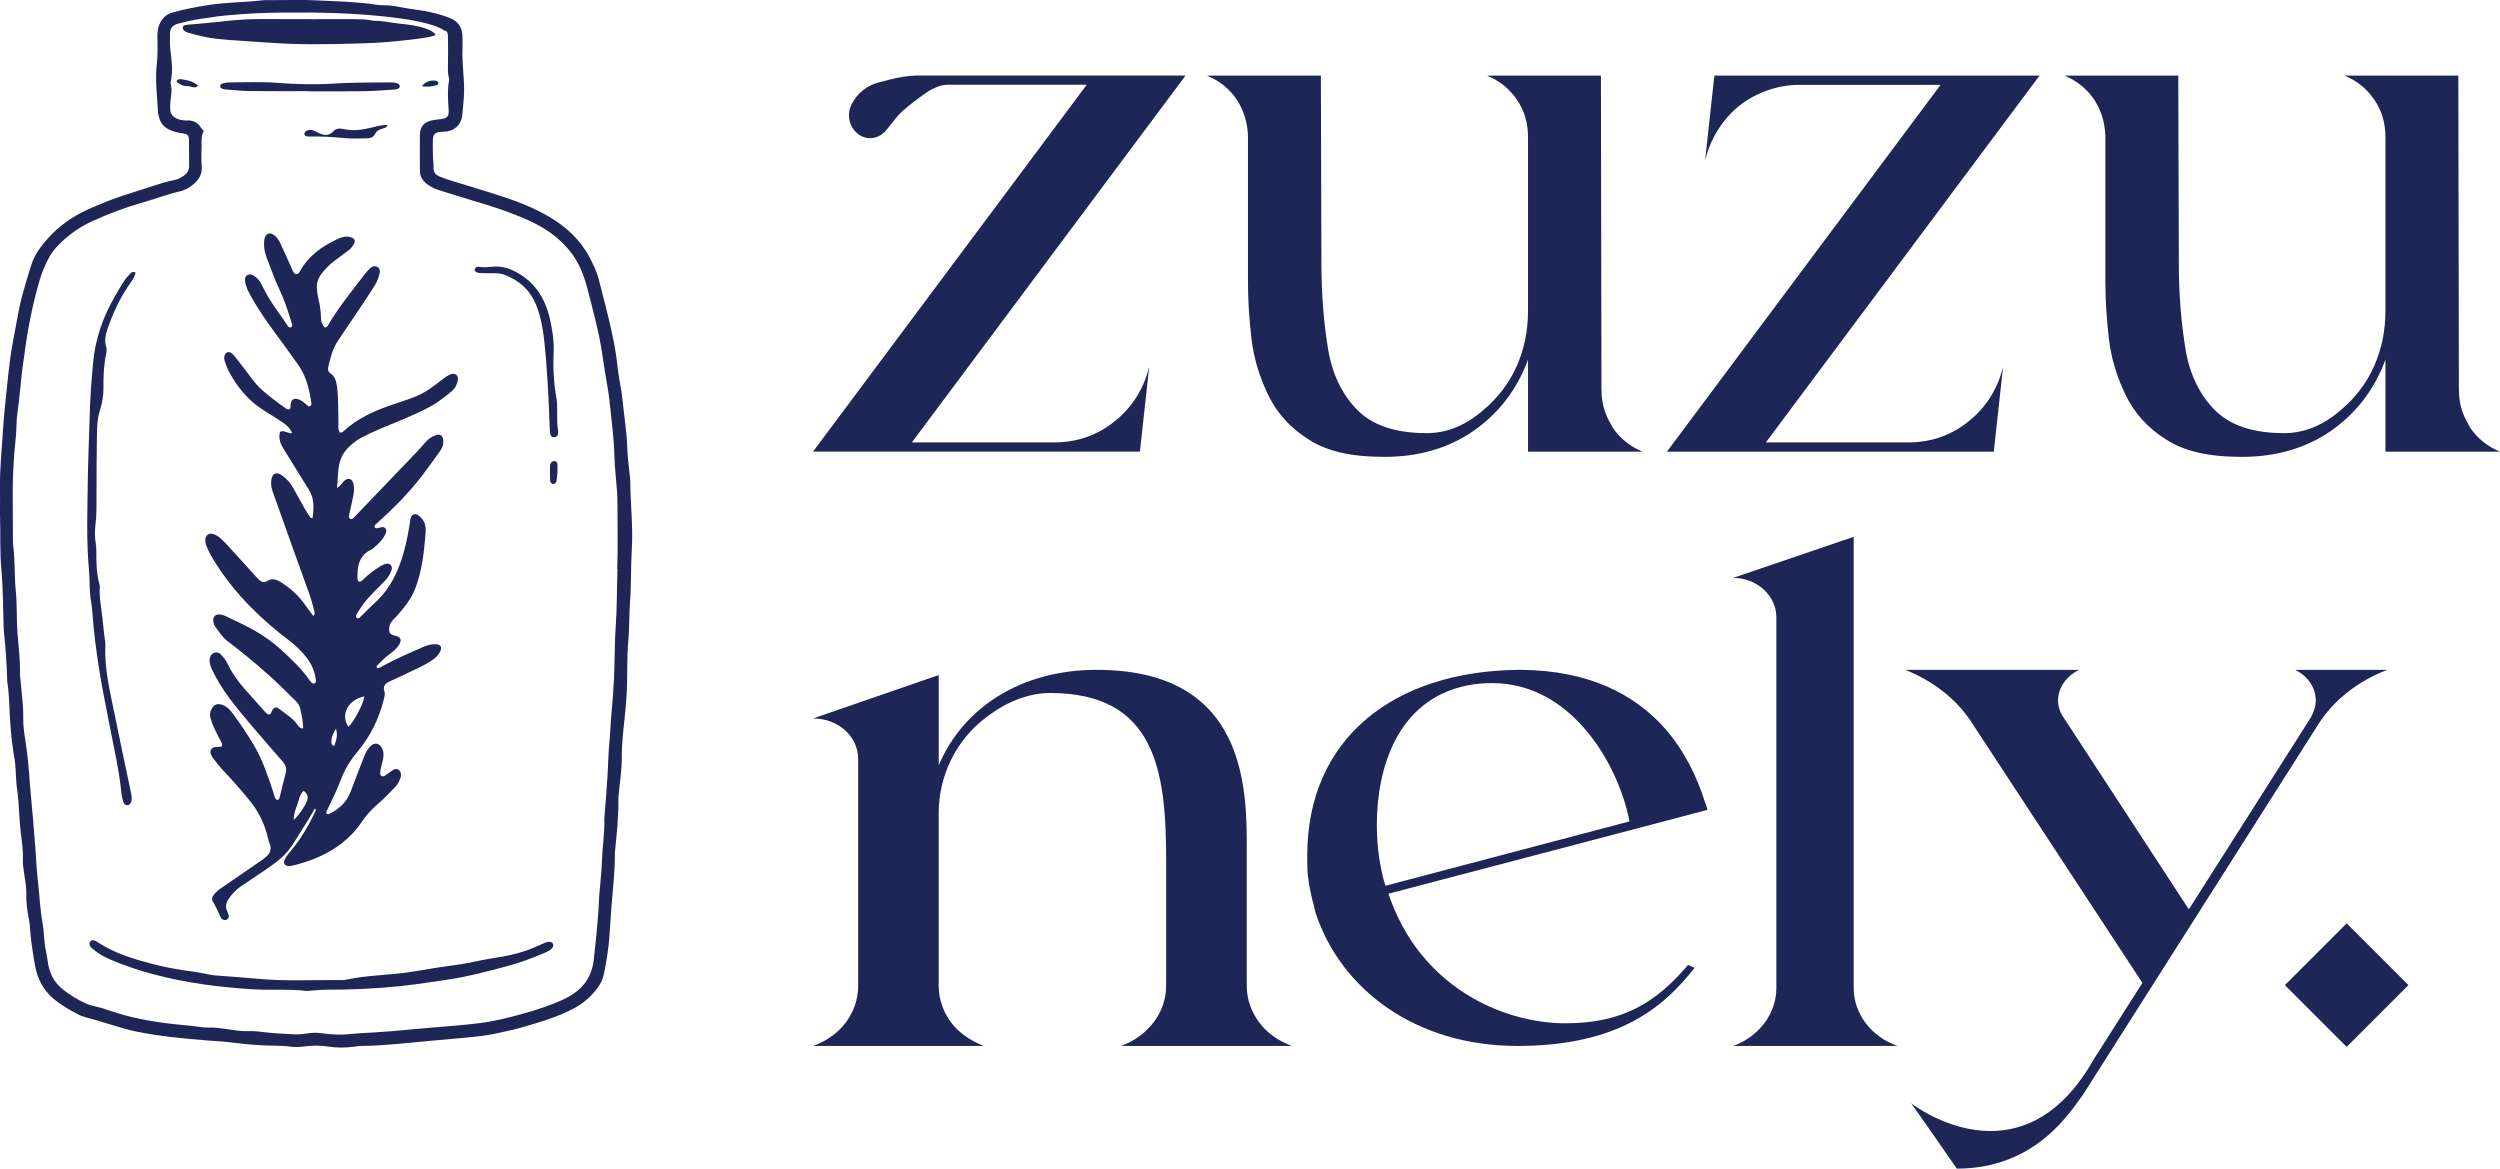 <?xml version="1.0" encoding="UTF-8"?><svg xmlns="http://www.w3.org/2000/svg" viewBox="0 0 493.14 230.52"><defs><style>.d{fill:#1e2658;}</style></defs><g id="a"/><g id="b"><g id="c"><path class="d" d="M67.02,85.33c.36,.03,.56-.09,.73-.25,2.76-2.57,6.11-4.05,9.62-5.25,1.58-.54,3.18-1.03,4.72-1.66,1.88-.77,3.48-2.01,5.07-3.25,.54-.43,1.1-.84,1.75-1.09,.86-.32,1.54,.2,1.4,1.09-.14,.95-.58,1.76-1.33,2.35-1.34,1.08-2.67,2.18-4.21,2.99-3.21,1.7-6.6,2.99-9.94,4.39-1.17,.49-2.3,1.05-3.43,1.62-.87,.45-1.65,1.04-2.38,1.7-1.1,1.01-1.81,2.21-2.11,3.68-.3,1.45-.23,2.92-.44,4.59,.79-.41,1.02-1.05,1.49-1.44,.71-.59,1.45-.41,1.72,.49,.23,.79,.18,1.6,.03,2.39-.21,1.07-.46,2.14-.69,3.2-.06,.28-.13,.56-.18,.84-.04,.24,.02,.47,.22,.61,.22,.15,.44,.04,.62-.11,.09-.07,.16-.17,.24-.25,4.06-4.23,8.13-8.47,12.18-12.71,.68-.71,1.3-1.46,1.96-2.18,.55-.61,1.24-1.02,2.02-1.28,.65-.21,1.15,.07,1.3,.73,.2,.9-.04,1.71-.57,2.44-1.15,1.58-2.28,3.18-3.46,4.74-2.66,3.49-5.75,6.58-9,9.51-.21,.19-.47,.33-.49,.69,.26,.49,.68,.23,1.05,.16,.4-.08,.81-.23,1.11,.16,.35,.44,.11,.87-.09,1.29-.47,1.02-1.31,1.74-2.12,2.47-.21,.19-.44,.38-.7,.5-2,.94-2.54,2.69-2.59,4.7-.01,.5-.12,1.03,.17,1.47,.55,.2,.79-.19,1.06-.46,.99-.97,2.11-1.78,3.28-2.51,.33-.21,.71-.39,1.1-.48,.8-.18,1.36,.45,1.1,1.23-.28,.83-.74,1.55-1.36,2.18-.89,.9-1.79,1.79-2.66,2.71-1.04,1.08-1.94,2.27-2.71,3.57-.19,.33-.47,.69-.06,1.07,.43,.07,.62-.27,.86-.5,.87-.83,1.7-1.72,2.6-2.52,2.43-2.17,3.97-4.89,5.07-7.91,.89-2.44,1.41-4.98,1.82-7.54,.05-.28,.05-.58,.12-.85,.12-.5,.19-1.09,.8-1.21,.57-.11,.96,.3,1.33,.67,.51,.51,.8,1.12,.89,1.83,.04,.34,.06,.69,.03,1.03-.3,3.79-.68,7.57-2.07,11.15-.8,2.07-2.19,3.77-3.64,5.41-.27,.3-.57,.57-.84,.87-.43,.49-.65,1.08-.65,1.74s.19,.94,.8,1.16c.21,.08,.45,.09,.67,.17,.84,.31,1.01,.79,.54,1.61-.47,.82-1.18,1.41-1.93,1.95-.84,.62-1.57,1.35-2.3,2.08-.15,.15-.34,.31-.23,.59,.44,.23,.76-.1,1.09-.28,2.63-1.44,5.37-2.63,8.11-3.82,.85-.37,1.74-.61,2.68-.5,.71,.08,.99,.57,.71,1.23-.34,.83-.96,1.42-1.69,1.91-1.63,1.1-3.44,1.86-5.2,2.7-1.09,.52-2.19,1.03-3.28,1.54-.76,.36-1.21,.89-.93,1.78,.2,.65,.02,1.26-.14,1.87-.96,3.73-2.62,7.12-5.1,10.08-1.42,1.69-2.56,3.54-3.34,5.61-.77,2.05-1.74,4.01-2.69,5.98-.1,.21-.23,.4-.14,.67,.25,.27,.52,.08,.76-.04,1.94-.95,3.34-2.4,4.09-4.46,.81-2.21,1.69-4.4,2.53-6.61,.29-.76,.65-1.48,1.2-2.08,.86-.95,1.94-.74,2.45,.44,.29,.66,.27,1.35,.13,2.03-.12,.62-.3,1.23-.44,1.85-.06,.28-.11,.57-.12,.85-.02,.59,.42,.87,.9,.57,.49-.3,.93-.67,1.41-.99,.38-.25,.79-.51,1.27-.23,.45,.27,.65,.88,.45,1.54-.22,.72-.57,1.39-1.1,1.93-1.09,1.1-2.14,2.26-3.33,3.26-1.25,1.05-2.32,2.23-3.22,3.57-3.23,4.75-7.94,7.19-13.33,8.56-.44,.11-.89,.24-1.36,.14-.5-.11-.79-.56-.61-1.04,.25-.65,.68-1.2,1.13-1.72,2.07-2.42,3.66-5.15,5.01-8.03,.07-.15,.15-.31-.11-.54-.4,.7-.78,1.38-1.19,2.06-.42,.69-.85,1.37-1.29,2.04-.92,1.39-1.68,2.88-2.74,4.18-1.29,1.58-2.93,2.75-4.6,3.88-1.52,1.03-3.06,2.05-4.59,3.08-1.06,.72-1.94,1.6-2.65,2.68-.48,.74-.6,1.47-.25,2.28,.14,.31,.26,.64,.33,.97,.06,.3-.08,.57-.35,.73-.26,.16-.55,.17-.82,.01-.14-.09-.31-.2-.37-.34-.49-1.1-.99-2.19-1.61-3.23-.26-.44-.13-.89,.18-1.29,.47-.6,1.05-1.06,1.67-1.48,2.56-1.75,5.12-3.51,7.68-5.27,.28-.2,.54-.42,.82-.63,.99-.75,1.34-1.66,.82-2.87-.23-.52-.3-1.11-.46-1.66-.68-2.47-1.81-4.71-3.44-6.71-1.72-2.09-3.49-4.13-5.36-6.08-.67-.7-1.25-1.5-1.86-2.27-.17-.22-.31-.49-.42-.75-.27-.71,.04-1.28,.76-1.43,.22-.05,.46-.03,.69-.05,.22-.02,.45-.05,.63-.06,.28-.42,.03-.71-.11-1.01-.46-.93-.96-1.83-1.39-2.78-.29-.62-.5-1.28-.69-1.94-.16-.57-.05-1.14,.23-1.67,.49-.93,1.15-1.17,2.15-.82,.92,.32,1.54,1.02,2.08,1.75,1.47,1.99,2.84,4.04,4.11,6.17,1.76,2.95,2.8,6.17,3.88,9.39,.17,.52,.16,1.15,.71,1.46,.33-.06,.45-.26,.5-.48,.4-1.62,.78-3.25,1.21-4.86,.24-.88-.02-1.58-.58-2.23-2.15-2.48-4.32-4.93-6.43-7.44-2.78-3.3-5.57-6.6-7.44-10.55-.32-.69-.62-1.36-.55-2.14,.05-.54,.21-1.03,.73-1.28,.6-.28,1.17-.1,1.57,.35,.46,.51,.9,1.07,1.19,1.68,.9,1.89,2.11,3.56,3.48,5.12,1.33,1.51,2.67,3.01,4.02,4.51,.19,.21,.41,.41,.72,.46,.44-.05,.42-.48,.59-.76,.41-.71,.77-.86,1.36-.4,1.27,.98,2.67,1.81,3.65,3.14,.25,.34,.49,.8,1.14,.75-.02-1.39-.33-2.72-.63-4.05-.13-.57-.51-1.03-.92-1.44-1.76-1.73-3.51-3.48-5.36-5.13-2.58-2.3-5.24-4.49-7.99-6.57-1.03-.78-1.7-1.86-2.45-2.88-.2-.27-.31-.62-.38-.95-.18-.94,.43-1.6,1.38-1.45,.45,.07,.89,.24,1.3,.43,1.76,.85,3.55,1.67,5.25,2.62,1.96,1.09,3.8,2.4,5.46,3.91,2.03,1.87,4.05,3.76,5.63,6.05,.1,.14,.21,.28,.33,.4,.17,.17,.37,.28,.62,.17s.3-.34,.27-.57c-.19-1.57-.72-3-1.67-4.28-1.08-1.45-2.36-2.66-3.79-3.74-2.53-1.9-4.92-3.98-7.16-6.22-3.15-3.14-5.89-6.61-8.12-10.47-.37-.64-.67-1.34-.94-2.03-.12-.31-.17-.68-.15-1.01,.06-.96,.8-1.44,1.69-1.1,.6,.23,1.12,.6,1.58,1.04,.58,.56,1.13,1.15,1.67,1.75,1.82,2,3.64,3.99,5.45,6,.57,.63,1.12,.88,1.95,.38,1.05-.63,2.02-.07,2.89,.5,1.59,1.05,3.02,2.3,4.16,3.85,.64,.86,1.27,1.74,1.9,2.6,.4-.27,.29-.56,.24-.82-.33-1.46-.77-2.88-1.28-4.29-1.78-4.86-3.5-9.74-5.24-14.62-.58-1.62-1.16-3.25-1.74-4.88-.25-.72-.35-1.46-.24-2.21,.19-1.31,.97-1.68,2.04-.94,.91,.63,1.66,1.41,2.2,2.39,.75,1.36,1.5,2.72,2.27,4.07,.37,.65,.78,1.27,1.19,1.9,.04,.06,.2,.06,.44,.11,.26-1.96,.38-3.84-.74-5.61-1.17-1.85-2.3-3.72-3.45-5.58-.57-.93-1.17-1.85-1.72-2.79-.57-.96-.8-1.99-.52-3.04,.91-.42,1.6,.44,2.42,.24-.55-1.02-.91-1.44-2.06-2.21-1.2-.8-2.42-1.55-3.64-2.32-3.05-1.93-5.24-4.63-6.89-7.79-.32-.61-.51-1.28-.74-1.93-.13-.39-.12-.79,.03-1.18,.18-.47,.68-.67,1.12-.44,.47,.25,.79,.67,1.1,1.08,1.05,1.37,2.14,2.71,3.15,4.11,1.19,1.67,2.78,2.9,4.37,4.14,.72,.57,1.48,1.09,2.23,1.63,.23,.16,.48,.33,.79,.21,.29-.28,.17-.64,.22-.97,.13-.96,.63-1.28,1.54-.98,.44,.15,.83,.4,1.18,.7,.3,.26,.61,.51,.87,.73,.56-.12,.54-.5,.49-.83-.43-2.63-1-5.2-2.6-7.42-1.34-1.87-2.66-3.75-4.04-5.59-2.04-2.72-3.97-5.5-5.58-8.5-.36-.66-.66-1.35-.81-2.08-.16-.77,.03-1.34,.46-1.54,.62-.28,1.12,.02,1.58,.38,.65,.51,1.07,1.2,1.41,1.94,1.29,2.79,3.25,5.15,4.92,7.7,.13,.19,.29,.35,.58,.34,.48-.26,.28-.68,.16-1.04-.71-2.25-1.42-4.5-2.45-6.63-.95-1.98-1.62-4.06-2.43-6.09-.38-.96-.58-1.99-.52-3.04,.02-.34,.05-.7,.18-1.01,.31-.77,.98-.96,1.68-.5,.65,.43,1.05,1.06,1.37,1.74,.7,1.51,1.38,3.04,2.07,4.56,.12,.26,.21,.54,.34,.79,.44,.89,.99,.95,1.47,.08,1.62-2.97,4.23-4.8,7.18-6.22,.93-.45,1.91-.82,2.99-.38,.61,.25,.77,.62,.46,1.22-.27,.52-.63,.96-1.1,1.31-.93,.68-1.84,1.39-2.76,2.07-.84,.62-1.56,1.36-2.24,2.14-.9,1.05-1.4,2.24-1.19,3.65,.07,.51,.1,1.03,.23,1.53,.3,1.23,.51,2.47,.54,3.75,.02,1.04,.07,1.04,.68,2.05,.44,.08,.62-.26,.79-.54,2.04-3.49,4.61-6.59,7.04-9.8,.38-.5,.8-.98,1.27-1.4,.46-.41,1.04-.42,1.44-.12,.43,.32,.46,.77,.34,1.24-.2,.79-.47,1.55-.89,2.24-.76,1.22-1.54,2.43-2.34,3.62-1.66,2.49-3.35,4.95-5.01,7.44-1.04,1.56-1.47,3.36-1.89,5.16-.11,.49,0,.92,.43,1.22,.94,.65,1.17,1.58,1.31,2.67,.3,2.35,.21,4.71,.28,7.07,.02,.62-.13,1.27,.28,1.92l-.02,.03Zm1.71,58.04c1.15-1.08,3.03-4.69,3.14-6.01-3.44,.74-4.68,3.81-3.14,6.01Zm-8.82,12.61c-.85,.78-.94,1.86-1.28,2.79-.33,.91-.73,1.83-.68,2.97,1.03-.94,2.35-2.92,2.66-3.92,.24-.76-.06-1.31-.7-1.84Zm6.36-12.22c-.54,.83-.94,1.69-.89,2.69,.01,.27,.03,.58,.57,.69,.35-1.08,.74-2.15,.32-3.38Z"/><path class="d" d="M60.64,195.49c-3.53-.45-7.22-.12-10.89-.35-6.61-.42-13.16-1.26-19.57-2.98-2.84-.76-5.62-1.7-8.32-2.84-1.17-.49-2.29-1.09-3.27-1.91-.22-.18-.46-.36-.65-.57-.29-.32-.42-.72-.14-1.1,.3-.4,.7-.29,1.09-.11,.15,.08,.3,.17,.44,.26,3.37,2.22,7.17,3.33,11.03,4.33,2.68,.69,5.39,1.15,8.13,1.49,1.31,.16,2.57,.58,3.9,.69,2.86,.23,5.73,.42,8.59,.68,5.29,.49,10.58,.21,15.87,.24,.46,0,.94,.04,1.38-.06,4.34-.95,8.79-.88,13.16-1.59,2.78-.45,5.55-.94,8.34-1.29,2.63-.33,5.19-1.04,7.8-1.42,2.3-.33,4.52-.81,6.69-1.6,.92-.33,1.8-.76,2.7-1.14,.47-.21,.93-.48,1.47-.44,.3,.02,.57,.1,.69,.41,.12,.3,.05,.57-.14,.8-.38,.45-.9,.7-1.43,.93-2.43,1.05-4.91,1.98-7.47,2.66-3.84,1.01-7.67,2.07-11.6,2.64-3.13,.45-6.25,.96-9.39,1.29-4.92,.51-9.86,.74-14.81,.72-1.15,0-2.29,.15-3.58,.24l-.02,.02Z"/><path class="d" d="M26.74,53.75c-.23,1.12-.93,1.91-1.49,2.75-1.74,2.6-3.02,5.42-4.04,8.37-.4,1.17-.64,2.33-.26,3.55,.14,.46,.09,.9-.01,1.36-.47,2.21-.56,4.45-.53,6.69,.02,1.56-.25,3.07-.73,4.57-.51,1.59-.53,3.29-.56,4.95-.08,3.74-.06,7.48-.08,11.22-.01,2.13,.06,4.25-.22,6.38-.16,1.19-.11,2.41,.07,3.62,.08,.57,.13,1.15,.12,1.72-.03,2.14,.05,4.26,.61,6.33,.04,.17,.1,.34,.08,.51-.16,1.6,.12,3.14,.33,4.72,.27,1.93,.39,3.88,.68,5.82,.04,.28,.09,.57,.08,.86-.24,4.78,.94,9.36,1.87,13.98,1,4.96,2.06,9.91,3.11,14.86,.13,.62,.26,1.24,.19,1.88-.07,.55-.42,.96-.83,.95-.47-.01-.73-.33-.84-.74-.16-.61-.32-1.23-.37-1.86-.42-4.42-1.47-8.73-2.29-13.08-.73-3.9-1.58-7.78-2.16-11.7-.5-3.35-.98-6.71-1.2-10.1-.06-.97-.17-1.95-.34-2.91-.34-1.94-.19-3.91-.37-5.85-.56-5.98-.31-11.96-.24-17.94,.05-4.19,.27-8.39,.37-12.59,.08-3.5,.35-7,.67-10.49,.42-4.71,1.95-9.09,4.33-13.17,.58-.99,1.13-2,1.77-2.96,.38-.57,.87-1.07,1.33-1.57,.19-.21,.46-.34,.97-.12h-.02Z"/><path class="d" d="M93.59,53.34c.08-.58,.51-.81,.98-.71,.99,.2,1.94,0,2.91-.05,1.2-.07,2.4,.18,3.52,.68,4.16,1.88,6.44,5.24,7.45,9.55,.52,2.24,.87,4.5,.76,6.83-.14,3.05,.03,6.08,.58,9.1,.15,.84,.09,1.72,.12,2.58,.03,1.2-.06,2.41,.18,3.61,.04,.22,.03,.46-.01,.68-.08,.37-.32,.61-.71,.64s-.68-.16-.79-.52c-.09-.33-.12-.68-.13-1.02-.14-2.98-.22-5.97-.41-8.95-.17-2.86-.38-5.73-.69-8.58-.26-2.4-.69-4.77-1.6-7.04-1.17-2.89-3.28-4.79-6.15-5.91-.71-.28-1.45-.34-2.2-.34-.8,0-1.61,.02-2.41-.02-.5-.02-1.05,0-1.38-.54h-.02Z"/><path class="d" d="M60.81,17.98c-3.85,0-7.7,.03-11.55-.02-1.66-.02-3.32-.21-4.98-.34-.22-.02-.43-.13-.64-.23-.25-.12-.29-.58-.07-.73,.14-.1,.29-.21,.45-.24,.39-.08,.79-.17,1.19-.17,3.16,0,6.34-.16,9.48,.09,3.74,.29,7.47,.39,11.19,.14,3.62-.24,7.23-.19,10.85-.23,.57,0,1.15-.02,1.7,.22,.22,.09,.4,.22,.43,.48,.04,.36-.23,.5-.5,.6-.16,.06-.33,.1-.5,.11-2.01,.12-4.01,.3-6.02,.33-3.68,.05-7.36,.02-11.04,.02v-.02h.01Z"/><path class="d" d="M76.46,24.67c-.26,.57-.57,.57-.84,.64-.68,.19-1.29,.42-1.64,1.13-.31,.63-.94,.84-1.59,.85-1.49,0-3,.1-4.47-.05-2.34-.25-4.67-.35-7.02-.31-.11,0-.23,0-.34-.02-.23-.05-.45-.14-.5-.4-.07-.33,.11-.54,.38-.69,.43-.24,.88-.26,1.33-.09,.43,.17,.83,.39,1.25,.57,.97,.43,1.9,.49,2.69-.35,.58-.62,1.23-.69,2.03-.5,1.94,.46,3.85,.13,5.75-.33,.93-.22,1.85-.52,2.97-.46h0Z"/><path class="d" d="M109.95,93.19c-.04,.41-.07,1.04-.17,1.65-.06,.34-.26,.66-.68,.62-.41-.04-.57-.38-.59-.72-.03-.97-.02-1.93-.01-2.9,0-.29,.13-.54,.37-.74,.37-.31,1.03-.13,1.08,.34,.05,.51,.01,1.02,.01,1.74h-.01Z"/><path class="d" d="M39.1,16.9c-.68,.69-1.42,.1-2.09,.09-.84,0-1.65-.27-2.22-1,.43-.55,.89-.36,1.32-.3,1.43,.22,2.09,.48,2.99,1.2h0Z"/><path class="d" d="M83.19,17.01c.81-.94,1.77-1.29,2.9-1.06,.14,.03,.29,.18,.35,.32,.12,.26-.08,.46-.29,.52-.96,.31-1.94,.37-2.96,.22h0Z"/><path class="d" d="M315.92,76.99c0,2.17,.46,4.11,1.48,6.05,.23,.34,.46,.8,.68,1.26,1.48,2.17,3.42,3.77,5.93,4.79h-22.6v-18.15c-2.17,5.93-5.82,10.61-10.73,14.04-4.91,3.42-10.84,5.14-17.58,5.14s-11.41-1.14-14.95-3.42c-3.65-2.28-6.28-5.25-7.99-8.79s-2.85-7.19-3.31-11.18c-.46-3.99-.68-7.65-.68-10.96V26.78c-.11-2.63-.8-4.91-2.17-7.08-1.48-2.17-3.42-3.77-5.93-4.79h22.48l.11,37.21c0,5.93,.46,11.41,1.26,16.43,.8,5.14,2.74,9.13,5.71,12.21s7.53,4.68,13.81,4.68c3.88,0,7.65-1.48,11.18-4.57,2.85-2.4,5.14-5.36,6.62-8.79,1.48-3.42,2.17-6.96,2.17-10.73V27c0-2.62-.68-5.14-2.17-7.3-1.48-2.17-3.42-3.77-5.93-4.79h22.48l.11,62.09h.02Z"/><path class="d" d="M395.12,72.32l-1.83,16.78h-64.48l53.98-72.36h-27.85c-4.45,0-8.67,1.6-11.98,4.22-3.2,2.63-5.59,6.39-6.62,10.73l1.83-16.78h64.14l-53.98,72.36h28.19c4.45,0,8.56-1.48,11.87-4.22,3.31-2.62,5.71-6.39,6.73-10.73Z"/><path class="d" d="M485.05,76.99c0,2.17,.46,4.11,1.48,6.05,.23,.34,.46,.8,.68,1.26,1.48,2.17,3.42,3.77,5.93,4.79h-22.6v-18.15c-2.17,5.93-5.82,10.61-10.73,14.04-4.91,3.42-10.84,5.14-17.58,5.14s-11.41-1.14-14.95-3.42c-3.65-2.28-6.28-5.25-7.99-8.79s-2.85-7.19-3.31-11.18c-.46-3.99-.68-7.65-.68-10.96V26.78c-.11-2.63-.8-4.91-2.17-7.08-1.48-2.17-3.42-3.77-5.93-4.79h22.48l.11,37.21c0,5.93,.46,11.41,1.26,16.43,.8,5.14,2.74,9.13,5.71,12.21s7.53,4.68,13.81,4.68c3.88,0,7.65-1.48,11.18-4.57,2.85-2.4,5.14-5.36,6.62-8.79,1.48-3.42,2.17-6.96,2.17-10.73V27c0-2.62-.68-5.14-2.17-7.3-1.48-2.17-3.42-3.77-5.93-4.79h22.48l.11,62.09h.02Z"/><path class="d" d="M221.13,206.32c5.34-1.94,8.9-6.62,8.9-11.87v-24.88c0-17.58-2.16-32.87-22.88-32.87-4.19,0-8.52,1.71-12.33,4.57-6.36,4.68-9.66,11.87-9.66,19.17v34.01c0,2.62,.89,5.14,2.42,7.19s3.81,3.65,6.48,4.68h-33.68c5.47-1.94,8.9-6.62,8.9-11.87v-44.74c0-4.45-3.94-7.99-8.9-7.99l24.79-8.56v17.8c4.83-11.41,16.27-18.83,31.14-18.83,27.84,0,29.62,20.66,29.62,33.9v28.53c0,2.51,.89,5.02,2.42,7.08s3.69,3.65,6.48,4.68h-33.7Z"/><path class="d" d="M332.99,190.34l1.27,.57c-5.97,7.65-14.87,15.41-34.96,15.41s-34.83-11.18-39.79-26.25c-.13-.46-.25-1.03-.38-1.6-.38-1.26-.64-2.63-.89-3.88-.13-.68-.13-1.26-.25-1.83-.13-1.26-.13-2.63-.13-3.99,0-23.17,17.16-36.41,41.69-36.64h.51c13.6,.11,22.5,5.02,28.22,11.41,3.94,4.45,6.48,9.7,8.01,14.61,.25,.57,.38,1.03,.51,1.6l-15.13,3.99-47.79,12.55c6.1,18.26,22.37,25.56,34.96,25.56,11.06,0,17.8-3.99,24.15-11.53v.02Zm-59.62-15.64l48.05-12.67c-1.91-10.39-10.93-27.28-27.07-27.28-1.53,0-3.18,.11-4.96,.46-13.86,2.85-17.8,16.43-17.8,27.51,0,4.79,.76,9.02,1.65,11.87l.13,.11h0Z"/><path class="d" d="M365.65,194.91c0,5.02,3.43,9.59,8.64,11.41h-32.41c5.08-1.83,8.52-6.39,8.52-11.41V121.75c0-4.22-3.81-7.76-8.52-7.76l23.77-8.1v89.02Z"/><path class="d" d="M470.9,132.14c-5.72,2.17-10.55,5.93-13.6,10.73l-46.4,73.04c-2.42,3.2-9.15,14.61-24.91,14.61-7.5-10.84-9.02-12.9-9.02-12.9,0,0,6.99,5.48,15.63,5.48,6.61,0,14.11-3.08,20.34-14.04l9.66-15.18-33.68-51.36c-2.92-4.57-7.63-8.22-13.09-10.39h34.32c-2.67,1.26-4.19,3.65-4.19,6.05,0,1.14,.38,2.4,1.14,3.42l24.66,37.78,24.02-37.78c.64-1.14,1.02-2.28,1.02-3.42,0-2.51-1.53-4.79-4.07-6.05h18.17Z"/><rect class="d" x="454.28" y="185.71" width="17.23" height="17.23" transform="translate(-1.83 384.23) rotate(-45)"/><path class="d" d="M219.94,83.04c-3.31,2.74-7.42,4.22-11.87,4.22h-28.19L233.86,14.9h-53.02c-1.85,.04-3.67,.35-5.48,.83-.67,.18-1.34,.34-2,.52-2.35,.62-4.11,2.02-5.28,4.13-.98,1.78-.78,3.87,.44,5.34,1.63,1.95,4.26,2.07,6.03,.25,.36-.37,.66-.8,.99-1.19,.78-.92,1.46-1.95,2.35-2.75,1.45-1.31,3.02-2.47,4.62-3.61,.87-.62,1.77-1.08,2.71-1.41,.57-.2,1.17-.29,1.77-.29h27.37l-53.98,72.36h64.48l1.83-16.78c-1.03,4.34-3.42,8.1-6.73,10.73h-.02Z"/><g><path class="d" d="M85.85,6.95c.03-.16-.04-.32-.17-.42-2.1-1.65-6.35-1.72-7.89-2-.25-.06-1.48-.23-3.11-.41-.48,0-.95,0-1.41-.1-.29-.05-.57-.1-.86-.13s-.58-.05-.88-.07c-.56-.03-1.13-.04-1.7-.04-2.42,0-4.85,0-7.27,0-.52,0-1,.02-1.41,0-3.32,0-6.64,0-9.96-.02-2.94,0-5.85,.27-8.76,.62-1.65,.2-3.32,.3-4.98,.46-.34,.03-.69,.05-1.02,.14-.42,.11-.49,.65-.19,.98,.25,.27,.56,.4,.89,.49,1.88,.55,3.77,1.01,5.73,1.22,3.43,.36,6.88,.49,10.31,.75,5.69,.43,11.39,.33,17.07,.17,2.63-.07,5.28-.18,7.91-.46,1.94-.2,3.88-.4,5.81-.71,.66-.1,1.29-.24,1.88-.47h.01Z"/><path class="d" d="M124.33,94.81c0-.29-.06-.57-.08-.86-.18-1.83-.47-3.66-.51-5.49-.08-3.29-.66-6.51-.97-9.77-.16-1.71-.57-3.4-.79-5.11-.27-2.11-.51-4.22-.93-6.31-.83-4.12-1.92-8.17-2.96-12.24-.37-1.46-1.04-2.8-1.72-4.13-1.86-3.59-4.7-6.2-8.15-8.2-2.75-1.59-5.67-2.8-8.68-3.79-3.55-1.17-7.14-2.22-10.71-3.33-.71-.22-1.42-.48-2.11-.75-.77-.31-1.26-.91-1.2-1.72,.06-.82-.12-1.6-.12-2.4,0-1.09-.06-2.19,0-3.28,.05-.94,.48-1.31,1.42-1.41,.23-.02,.46,0,.69-.02,2.04-.07,3.51-1.32,3.68-3.35,.14-1.6,.34-3.2,.36-4.81,.02-2.76-.44-5.5-.32-8.27,.03-.75,0-1.5,0-2.24,0-1.88-.87-3.2-2.63-3.84-1.24-.45-2.5-.83-3.8-1.11-2.03-.44-4.09-.6-6.12-1.02-.96-.2-1.92-.32-2.91-.32-.57,0-1.15-.04-1.72-.13-3.87-.59-7.78-.65-11.68-.84-2.87-.14-5.75-.04-8.63-.04-.69,0-1.39-.04-2.07,.04-3.48,.41-6.99,.37-10.47,.91-2.45,.38-4.87,.83-7.24,1.51-1.18,.34-1.98,1.12-2.47,2.24-.34,.75-.43,1.54-.44,2.36-.02,1.78,.11,3.59-.1,5.35-.4,3.29,.06,6.54,.23,9.81,0,.28,.12,.56,.19,.84,.29,1.28,1.09,2.13,2.29,2.61,.75,.3,1.52,.49,2.33,.6,1.07,.15,1.27,.37,1.29,1.44,.03,1.61,0,3.22,.03,4.83,.03,.97-.37,1.68-1.16,2.16-.49,.3-1,.63-1.55,.74-2.89,.57-5.62,1.66-8.43,2.5-2.98,.9-5.87,2.03-8.71,3.29-3.87,1.72-7.08,4.25-9.57,7.68-.75,1.04-1.35,2.15-1.73,3.36-.61,1.92-1.18,3.85-1.72,5.79-.78,2.83-1.18,5.74-1.76,8.62-.62,3.05-.94,6.14-1.26,9.22-.31,2.97-.65,5.94-.83,8.92-.23,3.73-.63,7.44-.59,11.19C.02,97.65,0,99.26,0,101.47c.13,3.31-.08,7.21,.29,11.12,.31,3.31,.28,6.66,.4,9.99,.02,.63,0,1.27,.07,1.9,.33,3.15,.56,6.3,.65,9.46,0,.29,.02,.58,.06,.86,.41,2.62,.36,5.27,.56,7.91,.13,1.61,.25,3.21,.5,4.8,.09,.57,.14,1.14,.25,1.71,.43,2.15,.28,4.36,.6,6.52,.23,1.59,.32,3.2,.41,4.8,.07,1.09,.13,2.17,.26,3.26,.23,1.94,.54,3.87,.46,5.84-.03,.75,.1,1.49,.19,2.23,.2,1.54,.54,3.06,.49,4.63-.05,1.62,.23,3.21,.5,4.79,.06,.34,.14,.68,.16,1.02,.17,2.76,.58,5.49,1.07,8.2,.47,2.58,1.64,4.81,3.63,6.49,1.49,1.26,3.19,2.25,4.94,3.14,.57,.29,1.16,.47,1.78,.63,1.22,.31,2.43,.7,3.64,1.05,1.88,.54,3.73,1.19,5.64,1.59,4.73,.98,9.54,1.45,14.35,1.83,1.6,.13,3.22,.19,4.81,.4,3.08,.41,6.17,.63,9.28,.65,.69,0,1.38,.04,2.06,.14,1.04,.15,2.05,.12,3.09-.02,1.54-.21,3.09-.2,4.64,.04,1.66,.26,3.32,.23,4.99,.03,.46-.05,.91-.16,1.37-.16,2.48,0,4.94-.2,7.4-.41,1.95-.17,3.89-.37,5.83-.55,1.77-.16,3.55-.31,5.32-.48,3.03-.28,6.07-.49,9.04-1.21,1.28-.31,2.59-.54,3.86-.91,3.64-1.06,7.3-2.08,10.68-3.89,1.81-.97,3.3-2.28,4.53-3.91,.59-.79,1.07-1.66,1.27-2.62,.53-2.47,.94-4.97,1.13-7.5,.17-2.12,.27-4.24,.44-6.36,.27-3.26,.66-6.52,.64-9.8,0-.29,0-.58,.04-.86,.36-3.43,.71-6.86,.66-10.32,0-.46,.08-.92,.12-1.37,.2-2.23,.57-4.45,.55-6.7-.03-2.65,.3-5.27,.57-7.9,.17-1.66,.33-3.32,.41-4.98,.17-3.39,0-6.78,.31-10.17,.24-2.57,.14-5.16,.34-7.75,.26-3.38,.13-6.78,.34-10.17,.29-4.54-.28-9.08-.3-13.62v-.03Zm-2.52,17.47c-.15,3.74-.08,7.48-.35,11.2-.2,2.7-.19,5.4-.27,8.1-.08,3.1-.3,6.2-.59,9.29-.16,1.66-.19,3.32-.35,4.99-.26,2.57-.28,5.16-.45,7.74-.16,2.52-.38,5.04-.57,7.56,0,.11-.04,.23-.03,.34,.09,2.77-.37,5.5-.46,8.26-.07,2.29-.36,4.58-.54,6.87-.07,.86-.07,1.72-.13,2.58-.22,3.38-.57,6.75-.95,10.12-.45,4.01-2.77,6.39-6.28,7.95-2.48,1.1-5.04,1.95-7.65,2.67-2.94,.82-5.89,1.56-8.93,1.91-1.48,.17-2.97,.33-4.46,.46-2.8,.25-5.61,.43-8.41,.71-3.37,.34-6.75,.6-10.14,.77-1.55,.08-3.08,.34-4.64,.27-.92-.04-1.83-.07-2.75-.22-1.14-.18-2.3-.17-3.44,.02-.86,.14-1.72,.2-2.58,.15-1.89-.1-3.79-.19-5.67-.41-1.03-.12-2.06-.25-3.09-.21-1.62,.06-3.21-.25-4.8-.47-.97-.13-1.94-.27-2.92-.23-1.28,.05-2.51-.25-3.77-.36-4.41-.38-8.8-.93-13.09-2.1-1.44-.39-2.85-.9-4.28-1.35-1.09-.35-2.24-.47-3.31-.96-1.58-.72-3.05-1.64-4.41-2.68-1.81-1.38-2.79-3.32-3.09-5.59-.08-.57-.14-1.14-.27-1.7-.48-1.91-.39-3.89-.74-5.81-.54-3-.63-6.06-1-9.08-.21-1.77-.26-3.55-.39-5.33-.15-2.01-.31-4.01-.48-6.01-.19-2.35-.46-4.69-.63-7.04-.2-2.8-.41-5.61-.86-8.4-.26-1.59-.49-3.18-.46-4.8,.04-2.54-.35-5.04-.56-7.56-.02-.29-.1-.57-.09-.86,.1-2.71-.26-5.4-.47-8.09-.23-2.82-.06-5.65-.35-8.44-.3-2.98-.11-5.98-.51-8.95-.08-.62-.04-1.26-.05-1.9-.01-2.76-.02-5.52-.04-8.29-.02-3.74,.22-7.47,.61-11.18,.17-1.6,.08-3.21,.32-4.82,.46-3.01,.63-6.05,1.03-9.07,.42-3.14,.85-6.26,1.47-9.36,.52-2.59,1.14-5.17,1.88-7.71,.48-1.67,1.18-3.24,2.02-4.75,.66-1.17,1.58-2.12,2.55-3.01,1.75-1.6,3.7-2.92,5.87-3.9,3.15-1.43,6.36-2.66,9.69-3.6,2.54-.71,5.02-1.68,7.6-2.27,.85-.2,1.61-.61,2.3-1.14,1.3-1,2.13-2.18,1.94-3.96-.14-1.31-.03-2.64-.03-3.97,0-.97-.08-1.95,.44-2.81-.24-.29-.46-.49-.61-.73-.61-.97-1.48-1.4-2.62-1.36-.64,.02-1.26-.06-1.87-.28-.97-.35-1.53-.99-1.53-2.05,0-.63,0-1.27,.09-1.89,.16-.97,.27-1.94,.04-2.91-.04-.17-.08-.35-.04-.51,.53-2.16,.18-4.31-.07-6.47-.11-.97-.04-1.95-.07-2.93-.03-1.09,.54-1.75,1.52-2.03,1.16-.33,2.34-.58,3.53-.81,.84-.17,1.71-.24,2.55-.38,2.21-.38,4.44-.55,6.68-.72,3.4-.25,6.8-.31,10.2-.3,9.27-.15,25.82,.75,29.67,3.56h0c.4,0,.68,.36,.69,.97,.05,1.78,.01,3.57,.01,5.35,0,.98-.1,1.96,.17,2.92,.06,.21,.07,.46,.03,.68-.35,1.89-.19,3.78-.07,5.67,.08,1.26-.25,1.69-1.46,1.85-.57,.08-1.14,.12-1.71,.23-1.61,.31-2.47,1.21-2.5,2.8-.05,2.42,0,4.83,0,7.25,0,1.06,.55,1.86,1.34,2.5,.73,.58,1.55,.98,2.44,1.25,2.25,.69,4.49,1.43,6.76,2.09,3.81,1.11,7.58,2.35,11.2,4.01,3.02,1.39,5.69,3.26,7.8,5.85,1.78,2.19,2.8,4.75,3.49,7.44,1.16,4.51,2.42,9.01,3.04,13.63,.42,3.14,1.12,6.23,1.42,9.37,.31,3.26,.79,6.5,.86,9.79,.06,2.47,.36,4.93,.55,7.39,.04,.57,.06,1.15,.06,1.72,0,4.49,.13,8.98-.04,13.46l.06,.02Z"/></g></g></g></svg>
